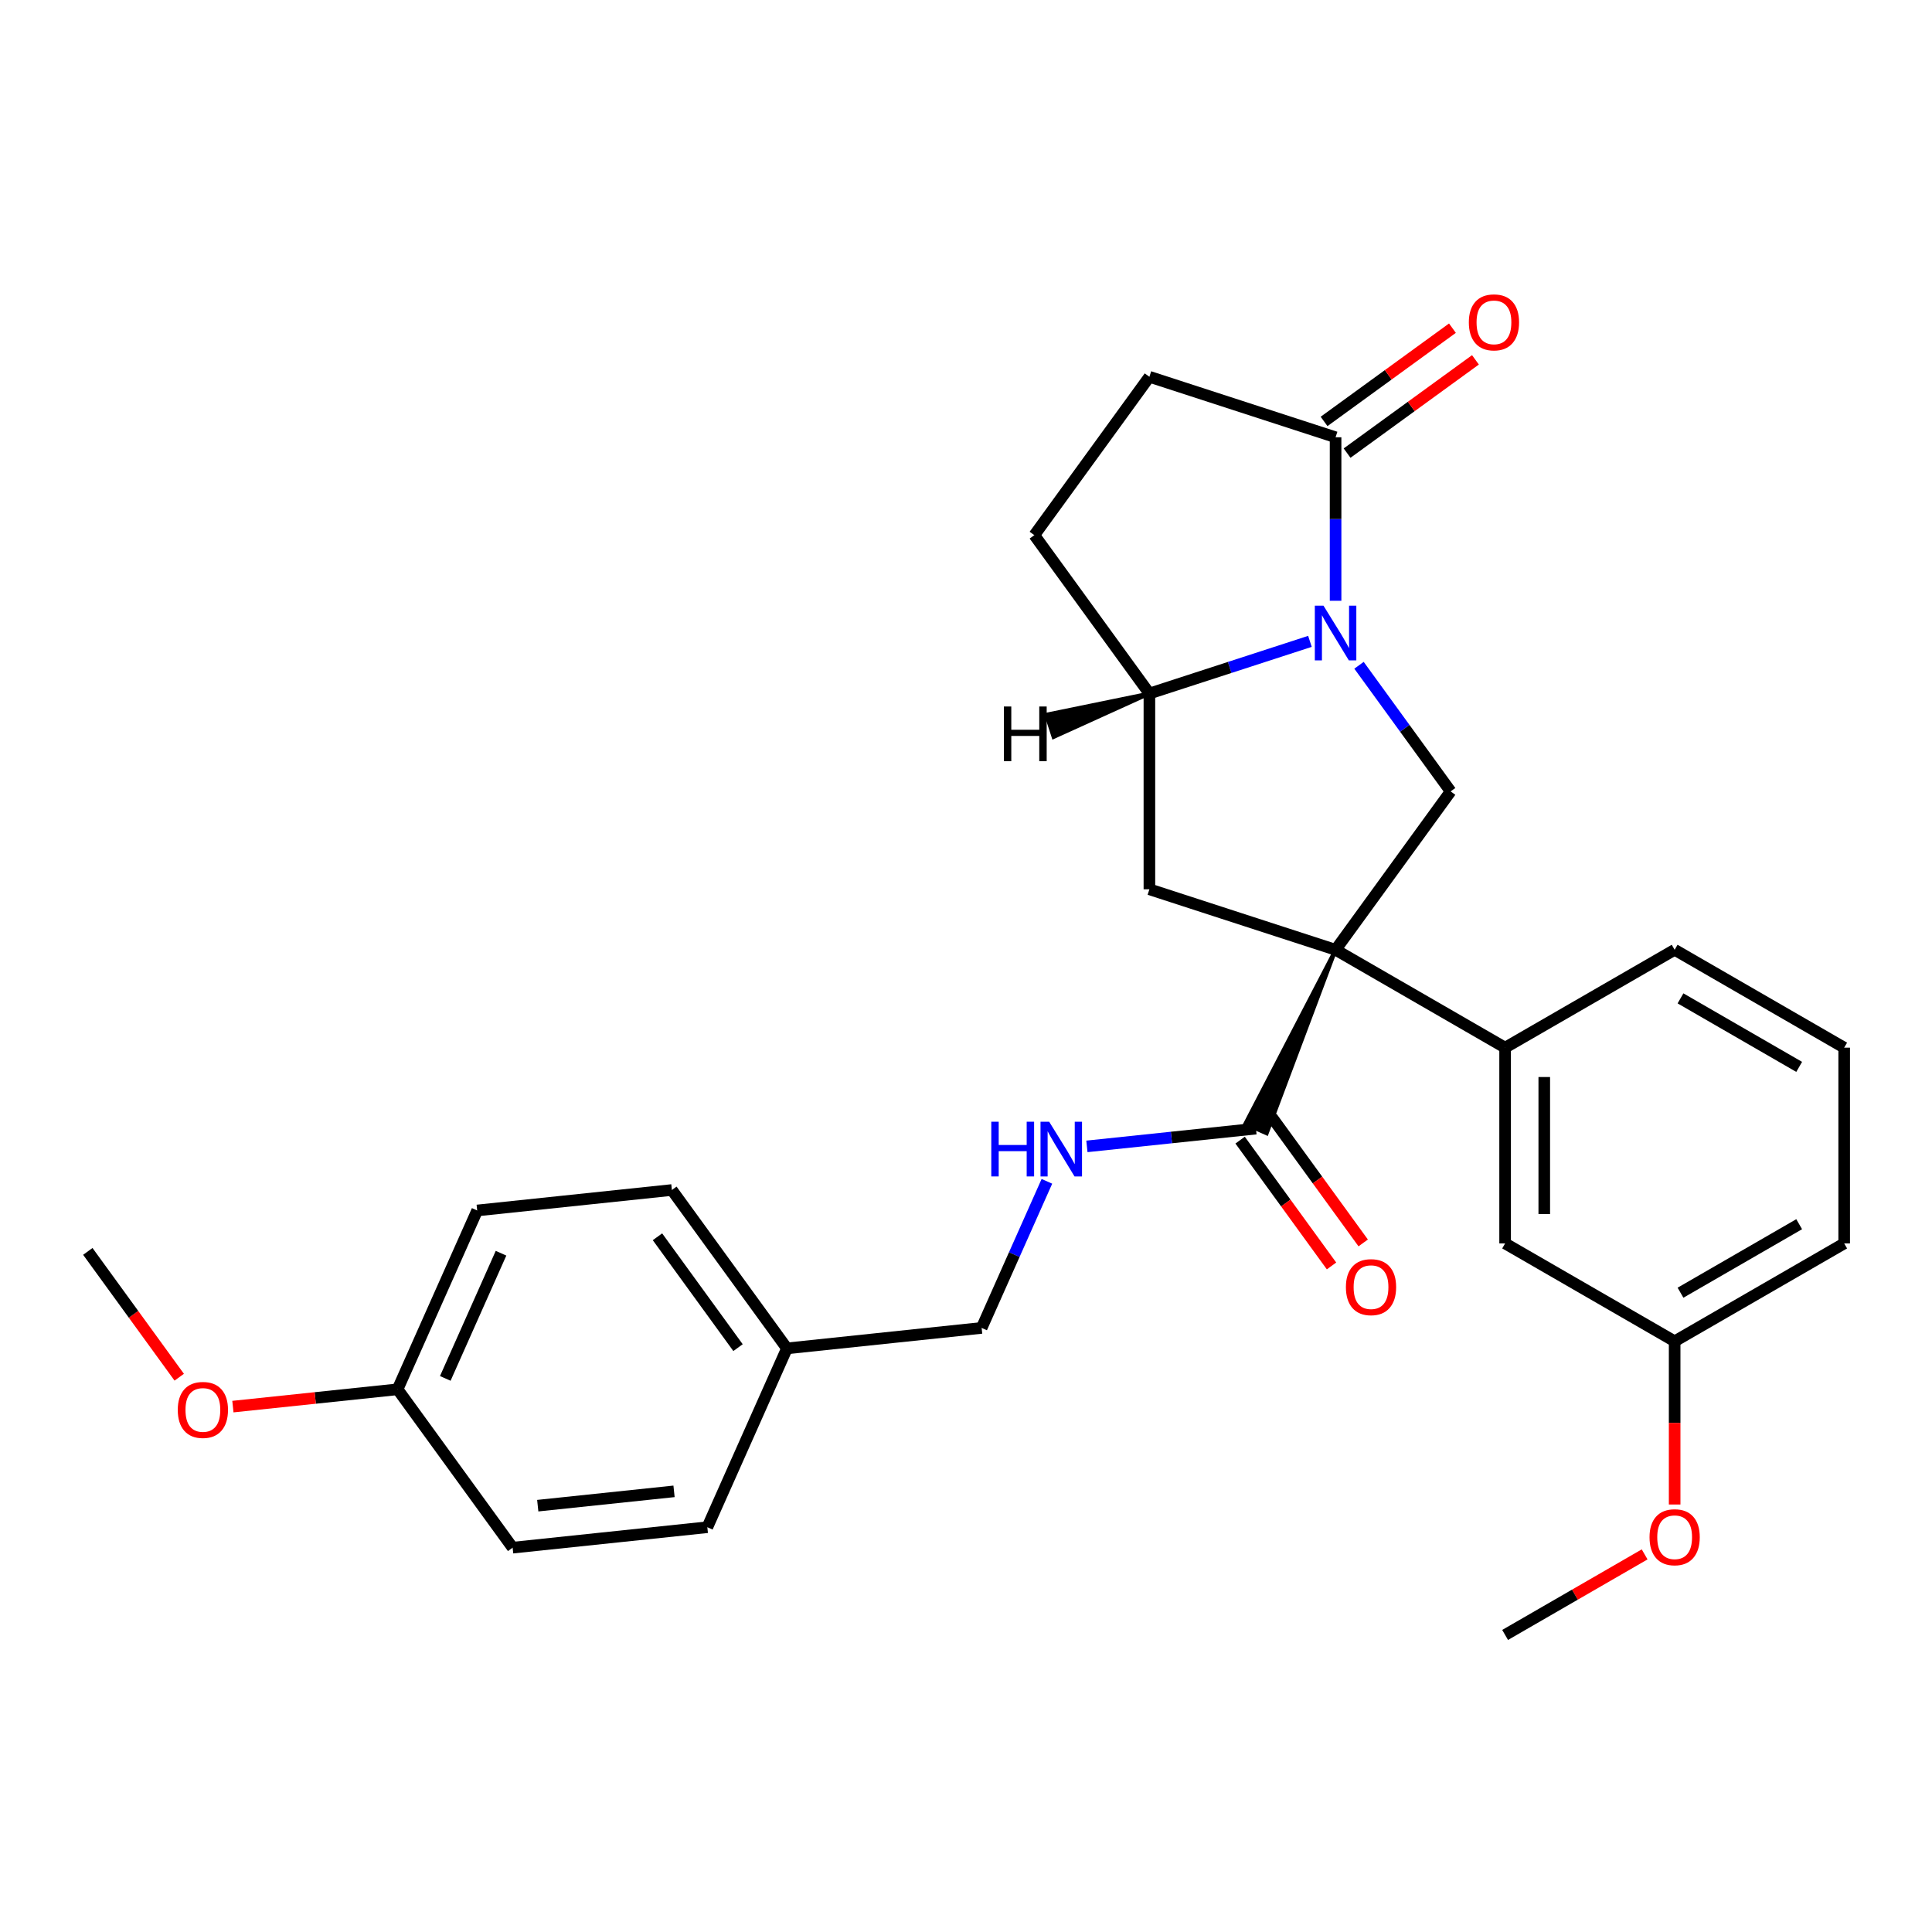 <?xml version='1.0' encoding='iso-8859-1'?>
<svg version='1.1' baseProfile='full'
              xmlns='http://www.w3.org/2000/svg'
                      xmlns:rdkit='http://www.rdkit.org/xml'
                      xmlns:xlink='http://www.w3.org/1999/xlink'
                  xml:space='preserve'
width='1000px' height='1000px' viewBox='0 0 1000 1000'>
<!-- END OF HEADER -->
<rect style='opacity:1.0;fill:#FFFFFF;stroke:none' width='1000' height='1000' x='0' y='0'> </rect>
<path class='bond-1' d='M 691.293,491.605 L 750.851,409.631' style='fill:none;fill-rule:evenodd;stroke:#000000;stroke-width:6px;stroke-linecap:butt;stroke-linejoin:miter;stroke-opacity:1' />
<path class='bond-2' d='M 691.293,491.605 L 594.926,460.294' style='fill:none;fill-rule:evenodd;stroke:#000000;stroke-width:6px;stroke-linecap:butt;stroke-linejoin:miter;stroke-opacity:1' />
<path class='bond-3' d='M 691.293,491.605 L 644.526,581.698 L 655.634,586.644 Z' style='fill:#000000;fill-rule:evenodd;fill-opacity:1;stroke:#000000;stroke-width:2px;stroke-linecap:butt;stroke-linejoin:miter;stroke-opacity:1;' />
<path class='bond-6' d='M 691.293,491.605 L 779.044,542.268' style='fill:none;fill-rule:evenodd;stroke:#000000;stroke-width:6px;stroke-linecap:butt;stroke-linejoin:miter;stroke-opacity:1' />
<path class='bond-0' d='M 703.421,344.349 L 727.136,376.99' style='fill:none;fill-rule:evenodd;stroke:#0000FF;stroke-width:6px;stroke-linecap:butt;stroke-linejoin:miter;stroke-opacity:1' />
<path class='bond-0' d='M 727.136,376.99 L 750.851,409.631' style='fill:none;fill-rule:evenodd;stroke:#000000;stroke-width:6px;stroke-linecap:butt;stroke-linejoin:miter;stroke-opacity:1' />
<path class='bond-4' d='M 691.293,310.963 L 691.293,268.647' style='fill:none;fill-rule:evenodd;stroke:#0000FF;stroke-width:6px;stroke-linecap:butt;stroke-linejoin:miter;stroke-opacity:1' />
<path class='bond-4' d='M 691.293,268.647 L 691.293,226.33' style='fill:none;fill-rule:evenodd;stroke:#000000;stroke-width:6px;stroke-linecap:butt;stroke-linejoin:miter;stroke-opacity:1' />
<path class='bond-28' d='M 678.02,331.969 L 636.473,345.468' style='fill:none;fill-rule:evenodd;stroke:#0000FF;stroke-width:6px;stroke-linecap:butt;stroke-linejoin:miter;stroke-opacity:1' />
<path class='bond-28' d='M 636.473,345.468 L 594.926,358.968' style='fill:none;fill-rule:evenodd;stroke:#000000;stroke-width:6px;stroke-linecap:butt;stroke-linejoin:miter;stroke-opacity:1' />
<path class='bond-5' d='M 594.926,460.294 L 594.926,358.968' style='fill:none;fill-rule:evenodd;stroke:#000000;stroke-width:6px;stroke-linecap:butt;stroke-linejoin:miter;stroke-opacity:1' />
<path class='bond-7' d='M 650.08,584.171 L 606.331,588.769' style='fill:none;fill-rule:evenodd;stroke:#000000;stroke-width:6px;stroke-linecap:butt;stroke-linejoin:miter;stroke-opacity:1' />
<path class='bond-7' d='M 606.331,588.769 L 562.582,593.367' style='fill:none;fill-rule:evenodd;stroke:#0000FF;stroke-width:6px;stroke-linecap:butt;stroke-linejoin:miter;stroke-opacity:1' />
<path class='bond-11' d='M 641.882,590.127 L 665.539,622.687' style='fill:none;fill-rule:evenodd;stroke:#000000;stroke-width:6px;stroke-linecap:butt;stroke-linejoin:miter;stroke-opacity:1' />
<path class='bond-11' d='M 665.539,622.687 L 689.196,655.248' style='fill:none;fill-rule:evenodd;stroke:#FF0000;stroke-width:6px;stroke-linecap:butt;stroke-linejoin:miter;stroke-opacity:1' />
<path class='bond-11' d='M 658.277,578.215 L 681.934,610.776' style='fill:none;fill-rule:evenodd;stroke:#000000;stroke-width:6px;stroke-linecap:butt;stroke-linejoin:miter;stroke-opacity:1' />
<path class='bond-11' d='M 681.934,610.776 L 705.591,643.336' style='fill:none;fill-rule:evenodd;stroke:#FF0000;stroke-width:6px;stroke-linecap:butt;stroke-linejoin:miter;stroke-opacity:1' />
<path class='bond-10' d='M 697.249,234.528 L 730.469,210.391' style='fill:none;fill-rule:evenodd;stroke:#000000;stroke-width:6px;stroke-linecap:butt;stroke-linejoin:miter;stroke-opacity:1' />
<path class='bond-10' d='M 730.469,210.391 L 763.69,186.255' style='fill:none;fill-rule:evenodd;stroke:#FF0000;stroke-width:6px;stroke-linecap:butt;stroke-linejoin:miter;stroke-opacity:1' />
<path class='bond-10' d='M 685.337,218.133 L 718.558,193.997' style='fill:none;fill-rule:evenodd;stroke:#000000;stroke-width:6px;stroke-linecap:butt;stroke-linejoin:miter;stroke-opacity:1' />
<path class='bond-10' d='M 718.558,193.997 L 751.778,169.86' style='fill:none;fill-rule:evenodd;stroke:#FF0000;stroke-width:6px;stroke-linecap:butt;stroke-linejoin:miter;stroke-opacity:1' />
<path class='bond-30' d='M 691.293,226.33 L 594.926,195.019' style='fill:none;fill-rule:evenodd;stroke:#000000;stroke-width:6px;stroke-linecap:butt;stroke-linejoin:miter;stroke-opacity:1' />
<path class='bond-12' d='M 594.926,358.968 L 535.368,276.993' style='fill:none;fill-rule:evenodd;stroke:#000000;stroke-width:6px;stroke-linecap:butt;stroke-linejoin:miter;stroke-opacity:1' />
<path class='bond-32' d='M 594.926,358.968 L 541.572,369.911 L 545.329,381.475 Z' style='fill:#000000;fill-rule:evenodd;fill-opacity:1;stroke:#000000;stroke-width:2px;stroke-linecap:butt;stroke-linejoin:miter;stroke-opacity:1;' />
<path class='bond-8' d='M 779.044,542.268 L 779.044,643.594' style='fill:none;fill-rule:evenodd;stroke:#000000;stroke-width:6px;stroke-linecap:butt;stroke-linejoin:miter;stroke-opacity:1' />
<path class='bond-8' d='M 799.309,557.467 L 799.309,628.395' style='fill:none;fill-rule:evenodd;stroke:#000000;stroke-width:6px;stroke-linecap:butt;stroke-linejoin:miter;stroke-opacity:1' />
<path class='bond-21' d='M 779.044,542.268 L 866.795,491.605' style='fill:none;fill-rule:evenodd;stroke:#000000;stroke-width:6px;stroke-linecap:butt;stroke-linejoin:miter;stroke-opacity:1' />
<path class='bond-13' d='M 541.877,611.455 L 524.986,649.392' style='fill:none;fill-rule:evenodd;stroke:#0000FF;stroke-width:6px;stroke-linecap:butt;stroke-linejoin:miter;stroke-opacity:1' />
<path class='bond-13' d='M 524.986,649.392 L 508.096,687.328' style='fill:none;fill-rule:evenodd;stroke:#000000;stroke-width:6px;stroke-linecap:butt;stroke-linejoin:miter;stroke-opacity:1' />
<path class='bond-14' d='M 779.044,643.594 L 866.795,694.257' style='fill:none;fill-rule:evenodd;stroke:#000000;stroke-width:6px;stroke-linecap:butt;stroke-linejoin:miter;stroke-opacity:1' />
<path class='bond-9' d='M 594.926,195.019 L 535.368,276.993' style='fill:none;fill-rule:evenodd;stroke:#000000;stroke-width:6px;stroke-linecap:butt;stroke-linejoin:miter;stroke-opacity:1' />
<path class='bond-15' d='M 508.096,687.328 L 407.325,697.92' style='fill:none;fill-rule:evenodd;stroke:#000000;stroke-width:6px;stroke-linecap:butt;stroke-linejoin:miter;stroke-opacity:1' />
<path class='bond-22' d='M 866.795,694.257 L 866.795,736.493' style='fill:none;fill-rule:evenodd;stroke:#000000;stroke-width:6px;stroke-linecap:butt;stroke-linejoin:miter;stroke-opacity:1' />
<path class='bond-22' d='M 866.795,736.493 L 866.795,778.73' style='fill:none;fill-rule:evenodd;stroke:#FF0000;stroke-width:6px;stroke-linecap:butt;stroke-linejoin:miter;stroke-opacity:1' />
<path class='bond-29' d='M 866.795,694.257 L 954.545,643.594' style='fill:none;fill-rule:evenodd;stroke:#000000;stroke-width:6px;stroke-linecap:butt;stroke-linejoin:miter;stroke-opacity:1' />
<path class='bond-29' d='M 869.825,669.107 L 931.25,633.643' style='fill:none;fill-rule:evenodd;stroke:#000000;stroke-width:6px;stroke-linecap:butt;stroke-linejoin:miter;stroke-opacity:1' />
<path class='bond-17' d='M 407.325,697.92 L 366.112,790.486' style='fill:none;fill-rule:evenodd;stroke:#000000;stroke-width:6px;stroke-linecap:butt;stroke-linejoin:miter;stroke-opacity:1' />
<path class='bond-18' d='M 407.325,697.92 L 347.767,615.945' style='fill:none;fill-rule:evenodd;stroke:#000000;stroke-width:6px;stroke-linecap:butt;stroke-linejoin:miter;stroke-opacity:1' />
<path class='bond-18' d='M 381.997,697.535 L 340.306,640.153' style='fill:none;fill-rule:evenodd;stroke:#000000;stroke-width:6px;stroke-linecap:butt;stroke-linejoin:miter;stroke-opacity:1' />
<path class='bond-16' d='M 205.783,719.103 L 246.996,626.537' style='fill:none;fill-rule:evenodd;stroke:#000000;stroke-width:6px;stroke-linecap:butt;stroke-linejoin:miter;stroke-opacity:1' />
<path class='bond-16' d='M 230.478,713.46 L 259.328,648.664' style='fill:none;fill-rule:evenodd;stroke:#000000;stroke-width:6px;stroke-linecap:butt;stroke-linejoin:miter;stroke-opacity:1' />
<path class='bond-23' d='M 205.783,719.103 L 163.164,723.582' style='fill:none;fill-rule:evenodd;stroke:#000000;stroke-width:6px;stroke-linecap:butt;stroke-linejoin:miter;stroke-opacity:1' />
<path class='bond-23' d='M 163.164,723.582 L 120.546,728.061' style='fill:none;fill-rule:evenodd;stroke:#FF0000;stroke-width:6px;stroke-linecap:butt;stroke-linejoin:miter;stroke-opacity:1' />
<path class='bond-31' d='M 205.783,719.103 L 265.341,801.077' style='fill:none;fill-rule:evenodd;stroke:#000000;stroke-width:6px;stroke-linecap:butt;stroke-linejoin:miter;stroke-opacity:1' />
<path class='bond-19' d='M 366.112,790.486 L 265.341,801.077' style='fill:none;fill-rule:evenodd;stroke:#000000;stroke-width:6px;stroke-linecap:butt;stroke-linejoin:miter;stroke-opacity:1' />
<path class='bond-19' d='M 348.878,771.92 L 278.339,779.334' style='fill:none;fill-rule:evenodd;stroke:#000000;stroke-width:6px;stroke-linecap:butt;stroke-linejoin:miter;stroke-opacity:1' />
<path class='bond-20' d='M 347.767,615.945 L 246.996,626.537' style='fill:none;fill-rule:evenodd;stroke:#000000;stroke-width:6px;stroke-linecap:butt;stroke-linejoin:miter;stroke-opacity:1' />
<path class='bond-24' d='M 866.795,491.605 L 954.545,542.268' style='fill:none;fill-rule:evenodd;stroke:#000000;stroke-width:6px;stroke-linecap:butt;stroke-linejoin:miter;stroke-opacity:1' />
<path class='bond-24' d='M 869.825,516.755 L 931.25,552.219' style='fill:none;fill-rule:evenodd;stroke:#000000;stroke-width:6px;stroke-linecap:butt;stroke-linejoin:miter;stroke-opacity:1' />
<path class='bond-26' d='M 851.261,804.551 L 815.153,825.398' style='fill:none;fill-rule:evenodd;stroke:#FF0000;stroke-width:6px;stroke-linecap:butt;stroke-linejoin:miter;stroke-opacity:1' />
<path class='bond-26' d='M 815.153,825.398 L 779.044,846.246' style='fill:none;fill-rule:evenodd;stroke:#000000;stroke-width:6px;stroke-linecap:butt;stroke-linejoin:miter;stroke-opacity:1' />
<path class='bond-27' d='M 92.768,712.841 L 69.111,680.28' style='fill:none;fill-rule:evenodd;stroke:#FF0000;stroke-width:6px;stroke-linecap:butt;stroke-linejoin:miter;stroke-opacity:1' />
<path class='bond-27' d='M 69.111,680.28 L 45.455,647.72' style='fill:none;fill-rule:evenodd;stroke:#000000;stroke-width:6px;stroke-linecap:butt;stroke-linejoin:miter;stroke-opacity:1' />
<path class='bond-25' d='M 954.545,542.268 L 954.545,643.594' style='fill:none;fill-rule:evenodd;stroke:#000000;stroke-width:6px;stroke-linecap:butt;stroke-linejoin:miter;stroke-opacity:1' />
<path  class='atom-1' d='M 685.033 313.496
L 694.313 328.496
Q 695.233 329.976, 696.713 332.656
Q 698.193 335.336, 698.273 335.496
L 698.273 313.496
L 702.033 313.496
L 702.033 341.816
L 698.153 341.816
L 688.193 325.416
Q 687.033 323.496, 685.793 321.296
Q 684.593 319.096, 684.233 318.416
L 684.233 341.816
L 680.553 341.816
L 680.553 313.496
L 685.033 313.496
' fill='#0000FF'/>
<path  class='atom-8' d='M 513.089 580.602
L 516.929 580.602
L 516.929 592.642
L 531.409 592.642
L 531.409 580.602
L 535.249 580.602
L 535.249 608.922
L 531.409 608.922
L 531.409 595.842
L 516.929 595.842
L 516.929 608.922
L 513.089 608.922
L 513.089 580.602
' fill='#0000FF'/>
<path  class='atom-8' d='M 543.049 580.602
L 552.329 595.602
Q 553.249 597.082, 554.729 599.762
Q 556.209 602.442, 556.289 602.602
L 556.289 580.602
L 560.049 580.602
L 560.049 608.922
L 556.169 608.922
L 546.209 592.522
Q 545.049 590.602, 543.809 588.402
Q 542.609 586.202, 542.249 585.522
L 542.249 608.922
L 538.569 608.922
L 538.569 580.602
L 543.049 580.602
' fill='#0000FF'/>
<path  class='atom-11' d='M 760.267 166.852
Q 760.267 160.052, 763.627 156.252
Q 766.987 152.452, 773.267 152.452
Q 779.547 152.452, 782.907 156.252
Q 786.267 160.052, 786.267 166.852
Q 786.267 173.732, 782.867 177.652
Q 779.467 181.532, 773.267 181.532
Q 767.027 181.532, 763.627 177.652
Q 760.267 173.772, 760.267 166.852
M 773.267 178.332
Q 777.587 178.332, 779.907 175.452
Q 782.267 172.532, 782.267 166.852
Q 782.267 161.292, 779.907 158.492
Q 777.587 155.652, 773.267 155.652
Q 768.947 155.652, 766.587 158.452
Q 764.267 161.252, 764.267 166.852
Q 764.267 172.572, 766.587 175.452
Q 768.947 178.332, 773.267 178.332
' fill='#FF0000'/>
<path  class='atom-12' d='M 696.638 666.225
Q 696.638 659.425, 699.998 655.625
Q 703.358 651.825, 709.638 651.825
Q 715.918 651.825, 719.278 655.625
Q 722.638 659.425, 722.638 666.225
Q 722.638 673.105, 719.238 677.025
Q 715.838 680.905, 709.638 680.905
Q 703.398 680.905, 699.998 677.025
Q 696.638 673.145, 696.638 666.225
M 709.638 677.705
Q 713.958 677.705, 716.278 674.825
Q 718.638 671.905, 718.638 666.225
Q 718.638 660.665, 716.278 657.865
Q 713.958 655.025, 709.638 655.025
Q 705.318 655.025, 702.958 657.825
Q 700.638 660.625, 700.638 666.225
Q 700.638 671.945, 702.958 674.825
Q 705.318 677.705, 709.638 677.705
' fill='#FF0000'/>
<path  class='atom-23' d='M 853.795 795.663
Q 853.795 788.863, 857.155 785.063
Q 860.515 781.263, 866.795 781.263
Q 873.075 781.263, 876.435 785.063
Q 879.795 788.863, 879.795 795.663
Q 879.795 802.543, 876.395 806.463
Q 872.995 810.343, 866.795 810.343
Q 860.555 810.343, 857.155 806.463
Q 853.795 802.583, 853.795 795.663
M 866.795 807.143
Q 871.115 807.143, 873.435 804.263
Q 875.795 801.343, 875.795 795.663
Q 875.795 790.103, 873.435 787.303
Q 871.115 784.463, 866.795 784.463
Q 862.475 784.463, 860.115 787.263
Q 857.795 790.063, 857.795 795.663
Q 857.795 801.383, 860.115 804.263
Q 862.475 807.143, 866.795 807.143
' fill='#FF0000'/>
<path  class='atom-24' d='M 92.013 729.774
Q 92.013 722.974, 95.373 719.174
Q 98.733 715.374, 105.012 715.374
Q 111.292 715.374, 114.652 719.174
Q 118.012 722.974, 118.012 729.774
Q 118.012 736.654, 114.612 740.574
Q 111.212 744.454, 105.012 744.454
Q 98.772 744.454, 95.373 740.574
Q 92.013 736.694, 92.013 729.774
M 105.012 741.254
Q 109.332 741.254, 111.652 738.374
Q 114.012 735.454, 114.012 729.774
Q 114.012 724.214, 111.652 721.414
Q 109.332 718.574, 105.012 718.574
Q 100.692 718.574, 98.332 721.374
Q 96.013 724.174, 96.013 729.774
Q 96.013 735.494, 98.332 738.374
Q 100.692 741.254, 105.012 741.254
' fill='#FF0000'/>
<path  class='atom-29' d='M 519.602 365.682
L 523.442 365.682
L 523.442 377.722
L 537.922 377.722
L 537.922 365.682
L 541.762 365.682
L 541.762 394.002
L 537.922 394.002
L 537.922 380.922
L 523.442 380.922
L 523.442 394.002
L 519.602 394.002
L 519.602 365.682
' fill='#000000'/>
</svg>
